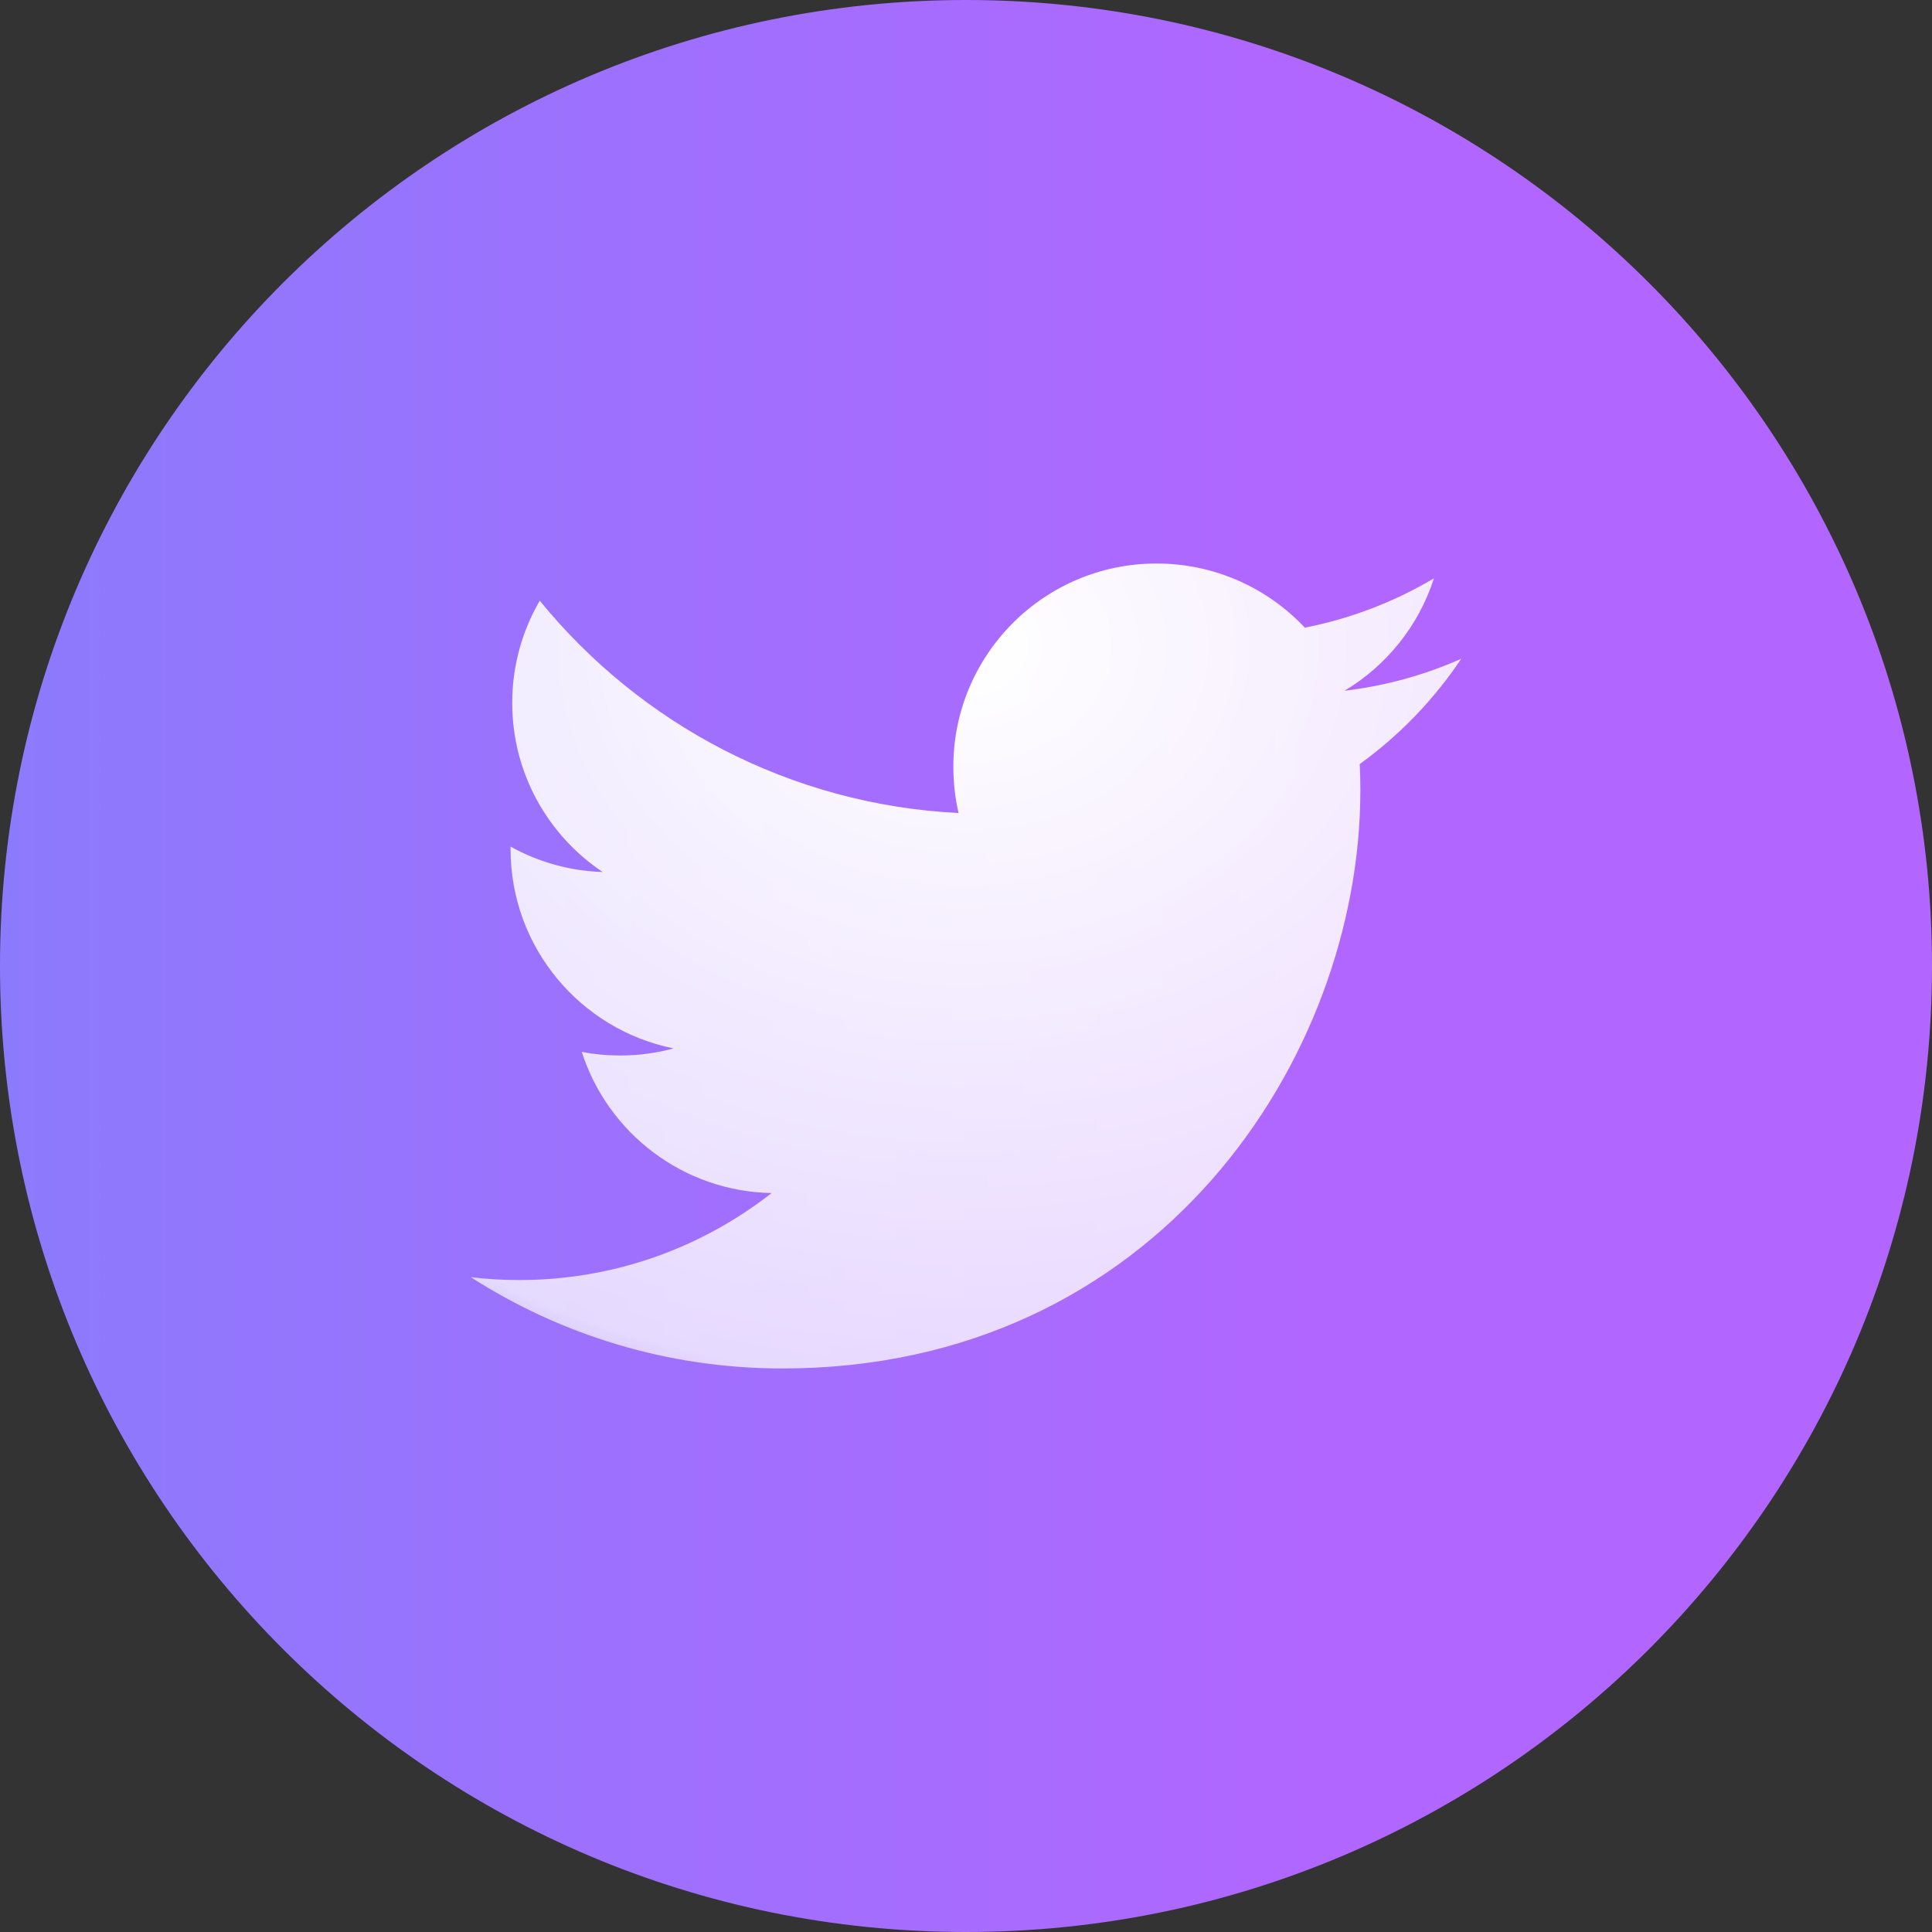 <svg width="40" height="40" viewBox="0 0 40 40" fill="none" xmlns="http://www.w3.org/2000/svg">
<rect x="0" y="0" width="40" height="40" fill="#333333" stroke="none"/>
<g clip-path="url(#clip0_1467_2308)">
<path d="M20 40C31.046 40 40 31.046 40 20C40 8.954 31.046 0 20 0C8.954 0 0 8.954 0 20C0 31.046 8.954 40 20 40Z" fill="url(#paint0_linear_1467_2308)"/>
<path d="M30.254 13.639C29.5 13.973 28.689 14.2 27.838 14.301C28.707 13.781 29.373 12.956 29.688 11.974C28.862 12.464 27.958 12.81 27.015 12.995C26.248 12.177 25.154 11.667 23.944 11.667C21.622 11.667 19.738 13.55 19.738 15.874C19.738 16.203 19.775 16.524 19.846 16.833C16.35 16.657 13.25 14.982 11.175 12.437C10.813 13.059 10.605 13.781 10.605 14.552C10.605 16.012 11.348 17.299 12.477 18.054C11.809 18.033 11.155 17.853 10.571 17.528V17.581C10.571 19.619 12.021 21.319 13.946 21.706C13.592 21.803 13.221 21.853 12.837 21.853C12.566 21.853 12.303 21.828 12.045 21.779C12.581 23.45 14.134 24.666 15.975 24.701C14.535 25.829 12.721 26.502 10.75 26.502C10.411 26.502 10.075 26.482 9.746 26.442C11.608 27.636 13.819 28.333 16.195 28.333C23.933 28.333 28.165 21.923 28.165 16.363C28.165 16.181 28.161 16 28.152 15.819C28.977 15.223 29.688 14.484 30.254 13.639Z" fill="url(#paint1_radial_1467_2308)"/>
</g>
<defs>
<linearGradient id="paint0_linear_1467_2308" x1="-2.6077e-07" y1="20" x2="40" y2="20" gradientUnits="userSpaceOnUse">
<stop stop-color="#8C7AFC"/>
<stop offset="0.688" stop-color="#B166FF"/>
<stop offset="1" stop-color="#B265FF"/>
</linearGradient>
<radialGradient id="paint1_radial_1467_2308" cx="0" cy="0" r="1" gradientUnits="userSpaceOnUse" gradientTransform="translate(20 13.376) rotate(90) scale(29.145 35.862)">
<stop stop-color="white"/>
<stop offset="0.525" stop-color="white" stop-opacity="0.74"/>
<stop offset="0.651" stop-color="white" stop-opacity="0"/>
</radialGradient>
<clipPath id="clip0_1467_2308">
<rect width="40" height="40" fill="white"/>
</clipPath>
</defs>
</svg>
